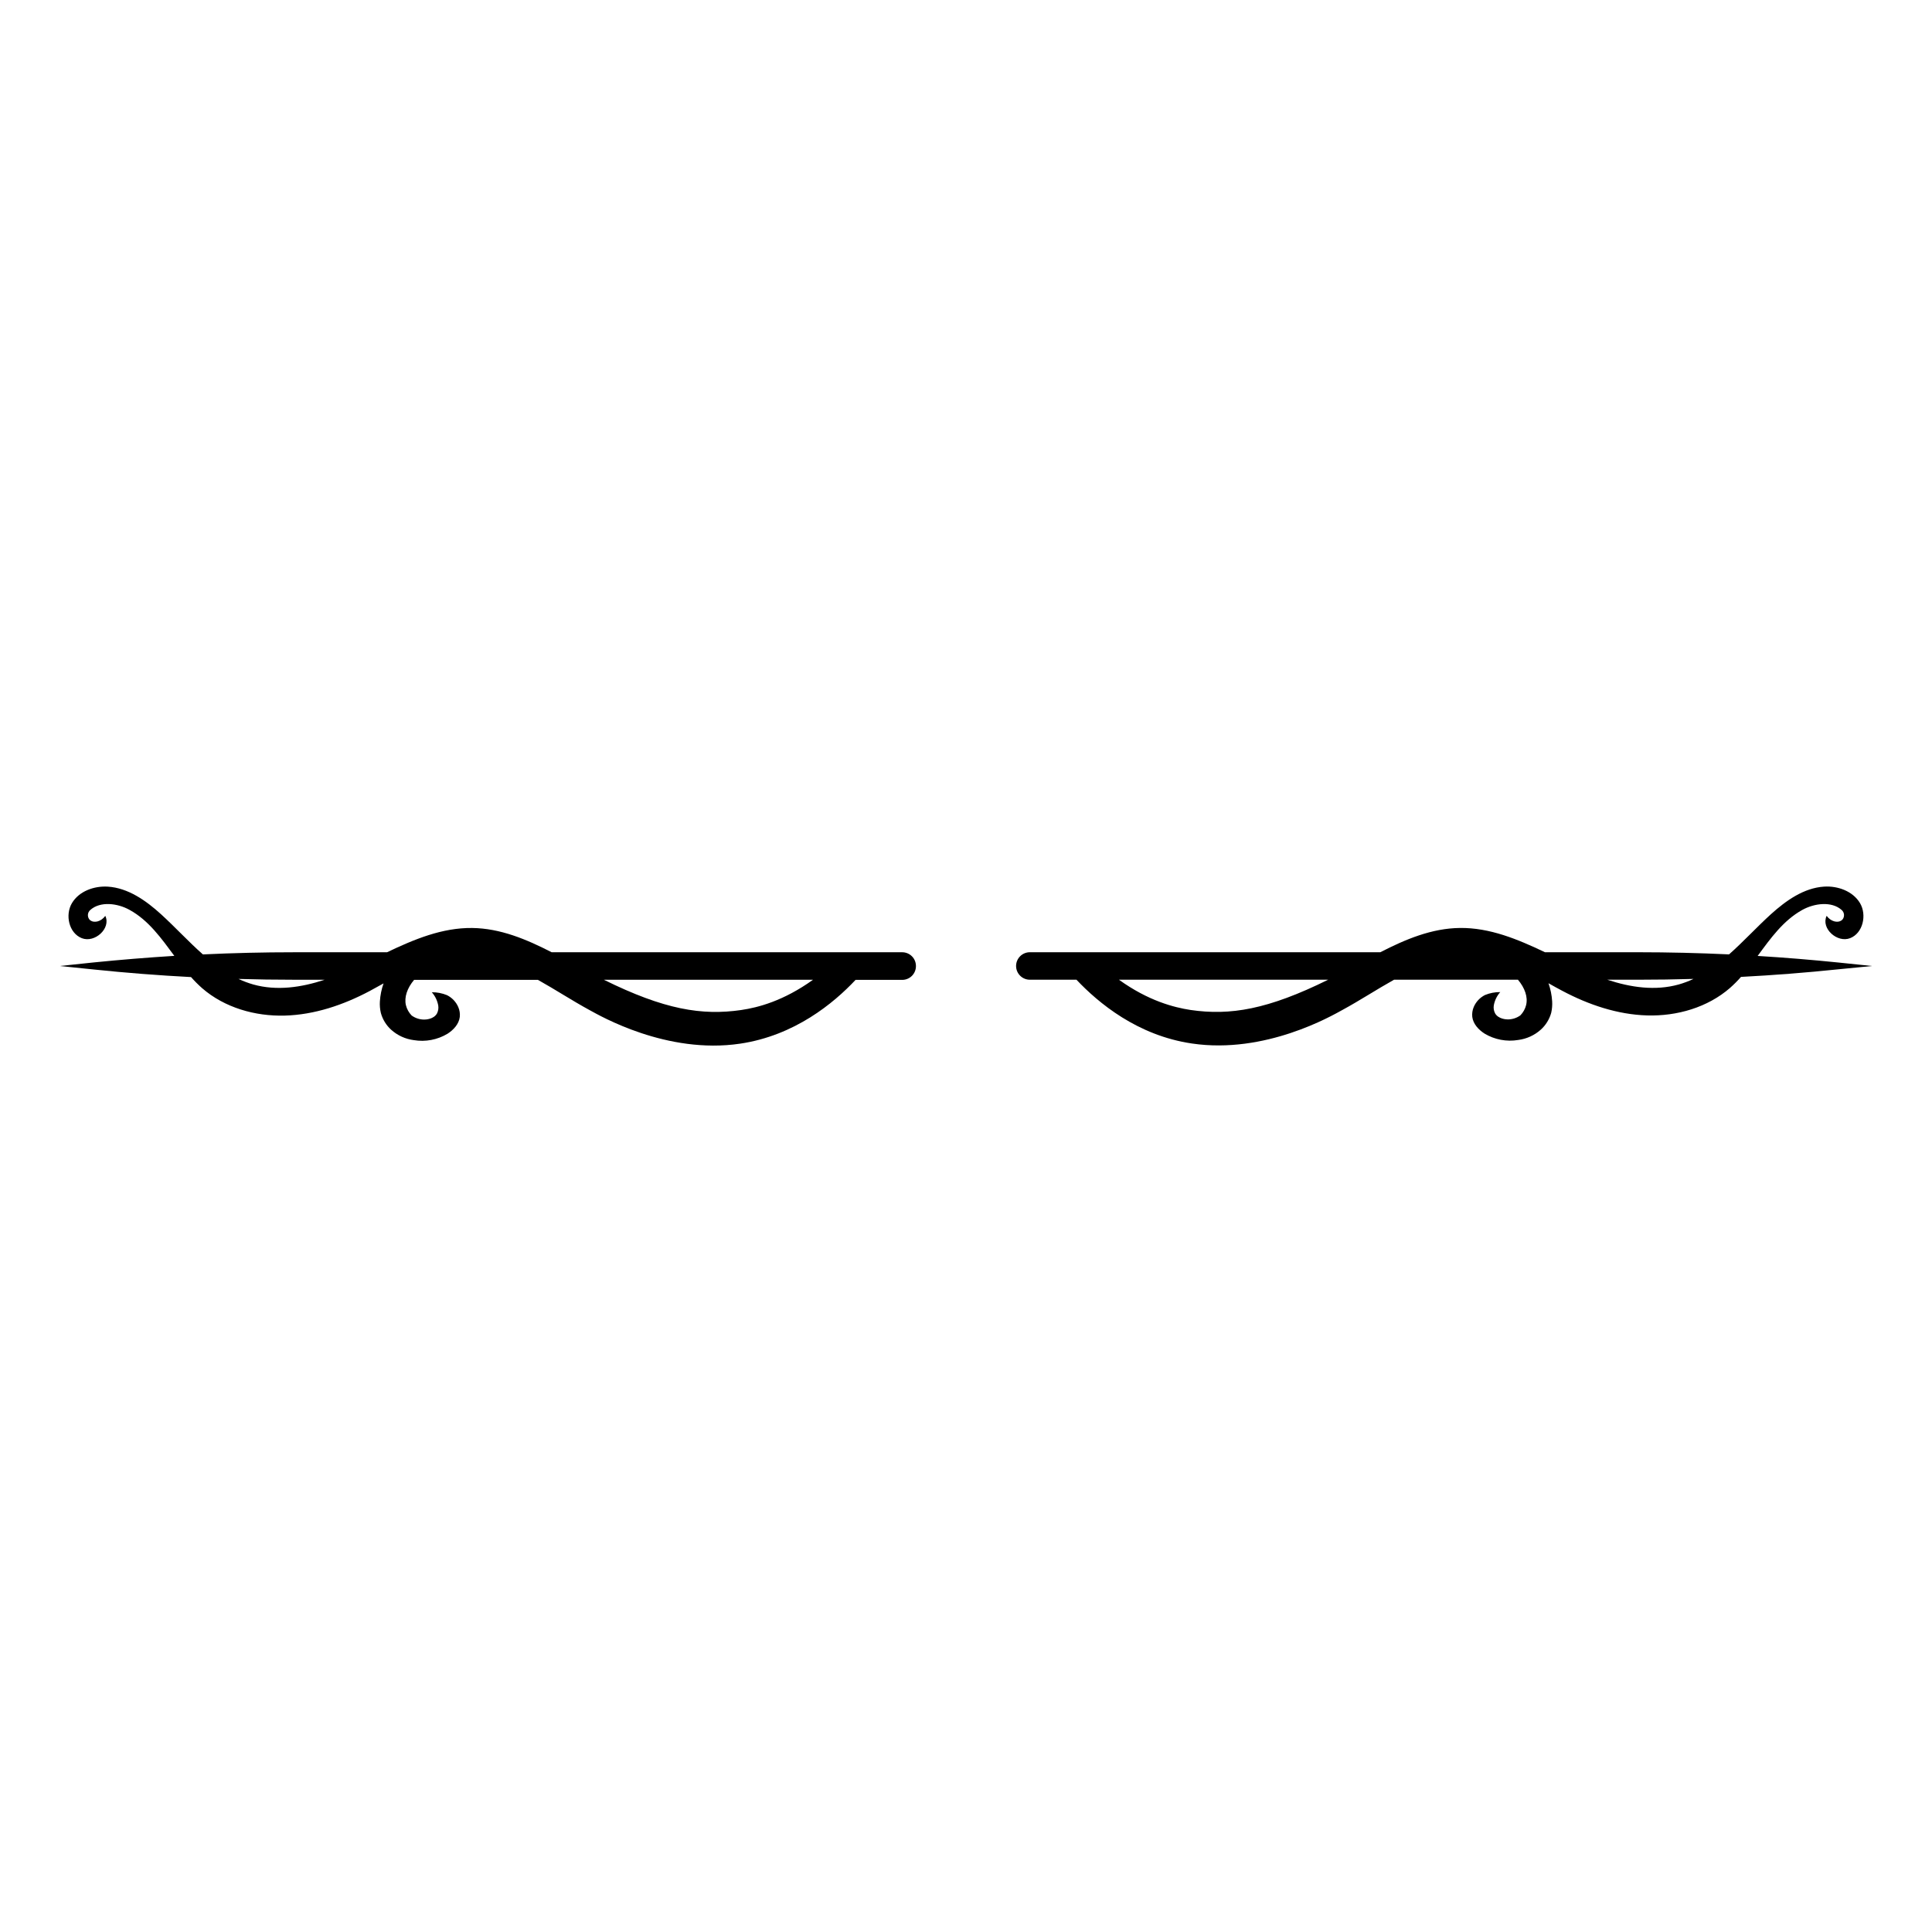 <?xml version="1.0" encoding="UTF-8"?>
<!-- Uploaded to: ICON Repo, www.iconrepo.com, Generator: ICON Repo Mixer Tools -->
<svg fill="#000000" width="800px" height="800px" version="1.1" viewBox="144 144 512 512" xmlns="http://www.w3.org/2000/svg">
 <g>
  <path d="m383.08 396.36h-92.875c-6.719-3.453-13.637-6.348-21.094-6.434-7.906-0.094-15.328 2.988-22.543 6.434h-24.742c-8.023 0-16.043 0.191-24.055 0.57-3.809-3.359-7.348-7.234-11.09-10.641-3.996-3.633-8.734-6.981-14.105-7.32-3.656-0.227-7.625 1.211-9.504 4.359-1.883 3.152-0.801 7.973 2.621 9.305 3.418 1.328 7.777-2.602 6.215-5.918-1.121 1.547-2.91 1.914-3.891 1.242l-0.004-0.004c-0.129-0.09-0.242-0.195-0.344-0.316-0.586-0.77-0.469-1.863 0.27-2.492 2.625-2.344 7.188-1.809 10.426 0 5.023 2.762 8.383 7.512 11.836 12.168-7.164 0.449-14.301 1.031-21.402 1.746l-8.934 0.941 8.934 0.922c8.59 0.895 17.199 1.566 25.828 2.016v-0.004c0.914 1.039 1.891 2.019 2.93 2.938 5.945 5.172 14.047 7.488 21.918 7.273 7.871-0.215 15.543-2.82 22.504-6.516 1.23-0.672 2.445-1.344 3.668-2.016-0.547 1.543-0.871 3.156-0.973 4.789-0.062 1.027 0.023 2.062 0.262 3.062 0.469 1.707 1.414 3.246 2.727 4.434 1.676 1.508 3.769 2.465 6.004 2.75 3.082 0.516 6.242-0.082 8.922-1.688 1.598-1.02 3.023-2.559 3.258-4.441 0.098-0.895-0.039-1.797-0.395-2.625-0.594-1.375-1.652-2.496-2.992-3.164-1.277-0.523-2.648-0.785-4.027-0.773 0.887 1 1.48 2.231 1.711 3.547 0.113 0.73-0.016 1.48-0.367 2.129-0.887 1.473-2.902 1.57-3.359 1.566-1.191 0-2.356-0.375-3.32-1.074-0.742-0.758-1.266-1.699-1.523-2.727-0.496-2.117 0.328-4.535 2.164-6.719h32.828c4.613 2.574 9.043 5.488 13.691 8.016 2.742 1.492 20.43 11.781 39.887 8.887 14.469-2.148 24.809-10.746 30.59-16.902h12.359c0.965 0 1.891-0.383 2.574-1.066 0.684-0.684 1.066-1.609 1.066-2.574 0.012-0.977-0.367-1.914-1.055-2.606s-1.625-1.078-2.598-1.074zm-171.97 8.539v-0.004c-1.336-0.383-2.644-0.875-3.902-1.469 4.871 0.145 9.746 0.215 14.625 0.215h8.215c-6.242 2.055-12.703 2.996-18.941 1.254zm129.38 6.758c-10.508 1.531-20.461-0.109-36.469-8.016h55.445c-7.785 5.594-14.551 7.367-18.984 8.012z"/>
  <path d="m640.13 400-8.934-0.922c-7.121-0.73-14.254-1.312-21.402-1.746 3.453-4.703 6.812-9.406 11.824-12.191 3.238-1.801 7.801-2.336 10.426 0 0.738 0.625 0.855 1.723 0.27 2.492-0.102 0.117-0.215 0.227-0.344 0.316-0.98 0.672-2.769 0.301-3.891-1.242-1.566 3.32 2.793 7.242 6.215 5.918 3.418-1.324 4.5-6.16 2.621-9.305-1.883-3.144-5.852-4.59-9.504-4.359-5.375 0.344-10.078 3.688-14.105 7.32-3.742 3.406-7.281 7.262-11.09 10.641-8.008-0.375-16.027-0.566-24.055-0.57h-24.73c-7.215-3.445-14.637-6.531-22.543-6.434-7.457 0.086-14.375 2.984-21.094 6.434h-92.879c-2.008 0-3.641 1.629-3.641 3.641 0 2.012 1.633 3.641 3.641 3.641h12.359c5.785 6.125 16.121 14.777 30.59 16.902 19.48 2.894 37.148-7.391 39.887-8.887 4.648-2.527 9.074-5.441 13.691-8.016h32.828c1.832 2.184 2.688 4.602 2.164 6.719h0.004c-0.258 1.027-0.785 1.969-1.523 2.727-0.965 0.699-2.129 1.074-3.32 1.074-0.449 0-2.465-0.094-3.359-1.566-0.352-0.648-0.48-1.398-0.367-2.129 0.23-1.316 0.824-2.547 1.711-3.547-1.383-0.016-2.75 0.25-4.031 0.773-1.336 0.668-2.398 1.789-2.988 3.164-0.352 0.828-0.488 1.73-0.395 2.625 0.234 1.883 1.66 3.418 3.258 4.441 2.676 1.605 5.84 2.203 8.918 1.688 2.234-0.285 4.332-1.242 6.008-2.75 1.309-1.191 2.258-2.727 2.734-4.434 0.23-1.004 0.316-2.035 0.254-3.062-0.102-1.633-0.43-3.246-0.973-4.789 1.223 0.672 2.438 1.391 3.668 2.016 6.961 3.695 14.629 6.293 22.504 6.516 7.871 0.223 15.973-2.102 21.918-7.273 1.035-0.918 2.016-1.898 2.93-2.938 8.625-0.449 17.234-1.121 25.828-2.016zm-180.62 11.652c-4.406-0.672-11.199-2.418-18.977-8.016h55.445c-16.008 7.91-25.965 9.547-36.469 8.016zm129.38-6.758c-6.242 1.738-12.703 0.801-18.941-1.258h8.223c4.875 0 9.75-0.07 14.625-0.215l-0.004 0.004c-1.258 0.594-2.566 1.086-3.902 1.469z"/>
 </g>
</svg>